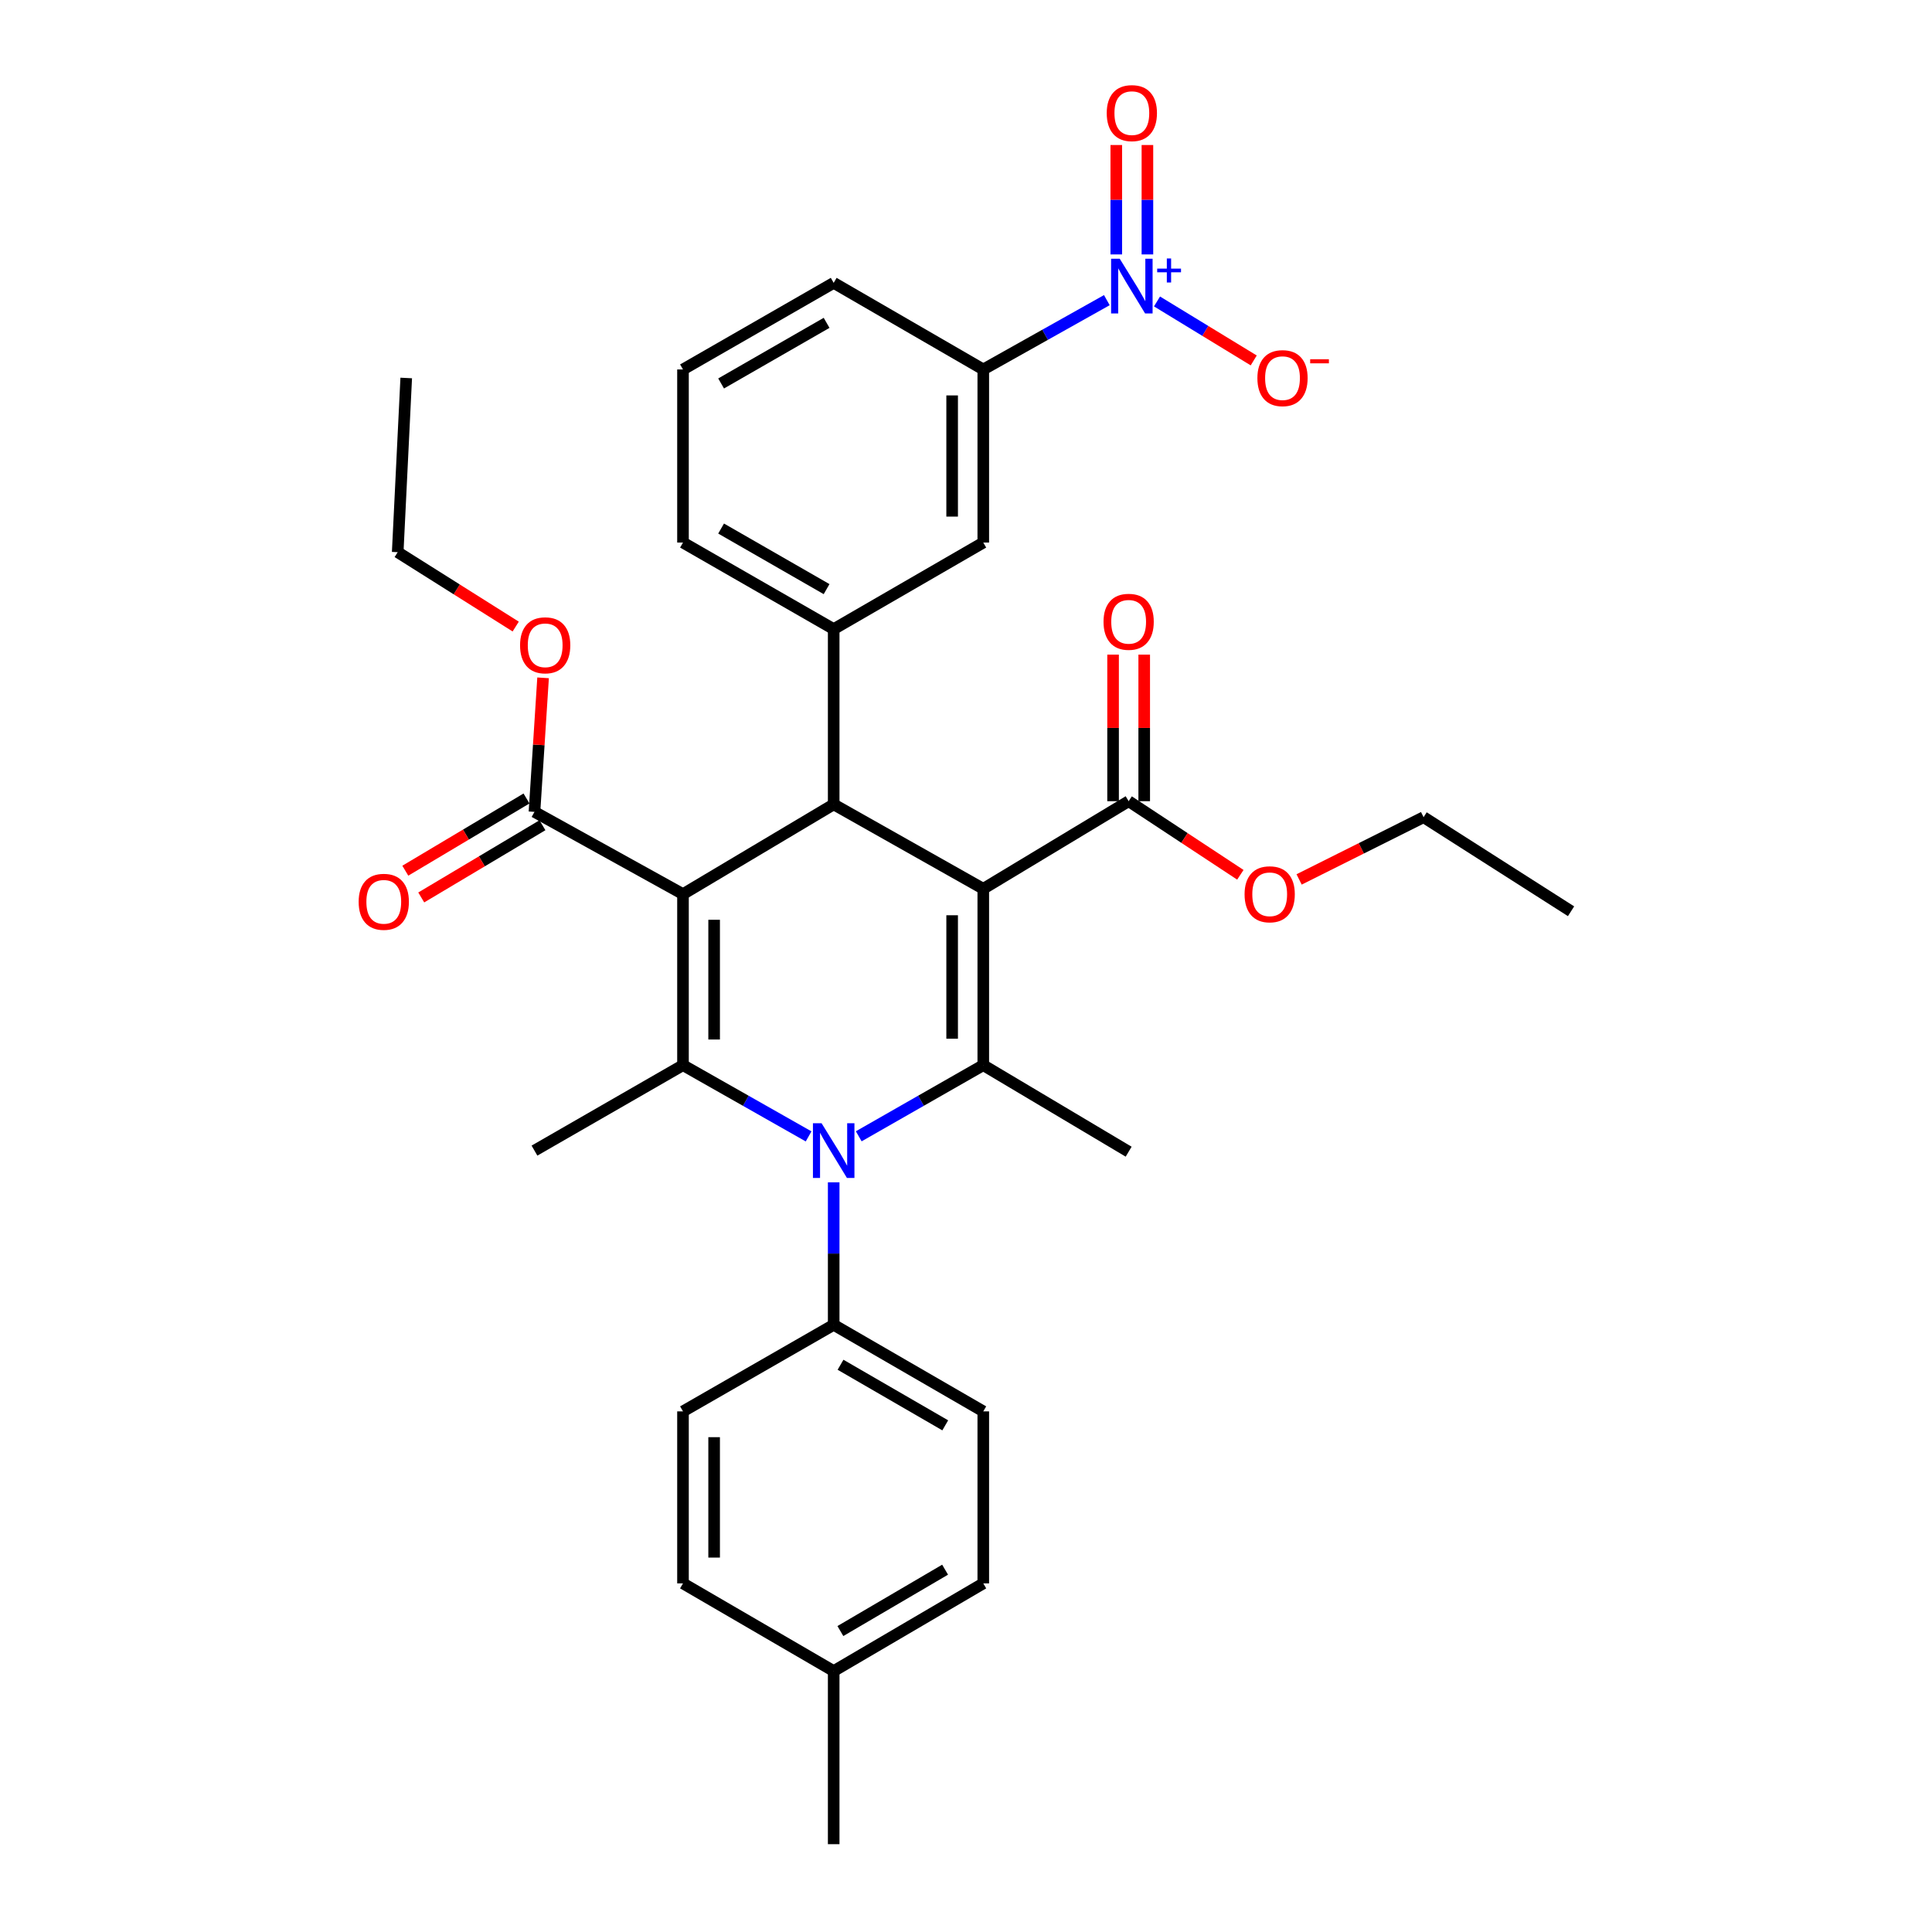 <?xml version='1.0' encoding='iso-8859-1'?>
<svg version='1.1' baseProfile='full'
              xmlns='http://www.w3.org/2000/svg'
                      xmlns:rdkit='http://www.rdkit.org/xml'
                      xmlns:xlink='http://www.w3.org/1999/xlink'
                  xml:space='preserve'
width='1000px' height='1000px' viewBox='0 0 1000 1000'>
<!-- END OF HEADER -->
<rect style='opacity:1.0;fill:#FFFFFF;stroke:none' width='1000' height='1000' x='0' y='0'> </rect>
<path class='bond-3' d='M 353.515,462.798 L 353.515,551.328' style='fill:none;fill-rule:evenodd;stroke:#000000;stroke-width:6px;stroke-linecap:butt;stroke-linejoin:miter;stroke-opacity:1' />
<path class='bond-3' d='M 369.631,476.078 L 369.631,538.048' style='fill:none;fill-rule:evenodd;stroke:#000000;stroke-width:6px;stroke-linecap:butt;stroke-linejoin:miter;stroke-opacity:1' />
<path class='bond-4' d='M 353.515,462.798 L 431.515,416.34' style='fill:none;fill-rule:evenodd;stroke:#000000;stroke-width:6px;stroke-linecap:butt;stroke-linejoin:miter;stroke-opacity:1' />
<path class='bond-7' d='M 353.515,462.798 L 276.642,420.217' style='fill:none;fill-rule:evenodd;stroke:#000000;stroke-width:6px;stroke-linecap:butt;stroke-linejoin:miter;stroke-opacity:1' />
<path class='bond-0' d='M 508.943,460.04 L 431.515,416.34' style='fill:none;fill-rule:evenodd;stroke:#000000;stroke-width:6px;stroke-linecap:butt;stroke-linejoin:miter;stroke-opacity:1' />
<path class='bond-2' d='M 508.943,460.04 L 508.943,551.328' style='fill:none;fill-rule:evenodd;stroke:#000000;stroke-width:6px;stroke-linecap:butt;stroke-linejoin:miter;stroke-opacity:1' />
<path class='bond-2' d='M 492.827,473.734 L 492.827,537.635' style='fill:none;fill-rule:evenodd;stroke:#000000;stroke-width:6px;stroke-linecap:butt;stroke-linejoin:miter;stroke-opacity:1' />
<path class='bond-8' d='M 508.943,460.04 L 584.186,414.692' style='fill:none;fill-rule:evenodd;stroke:#000000;stroke-width:6px;stroke-linecap:butt;stroke-linejoin:miter;stroke-opacity:1' />
<path class='bond-1' d='M 418.534,588.196 L 386.024,569.762' style='fill:none;fill-rule:evenodd;stroke:#0000FF;stroke-width:6px;stroke-linecap:butt;stroke-linejoin:miter;stroke-opacity:1' />
<path class='bond-1' d='M 386.024,569.762 L 353.515,551.328' style='fill:none;fill-rule:evenodd;stroke:#000000;stroke-width:6px;stroke-linecap:butt;stroke-linejoin:miter;stroke-opacity:1' />
<path class='bond-10' d='M 431.515,611.971 L 431.515,648.848' style='fill:none;fill-rule:evenodd;stroke:#0000FF;stroke-width:6px;stroke-linecap:butt;stroke-linejoin:miter;stroke-opacity:1' />
<path class='bond-10' d='M 431.515,648.848 L 431.515,685.725' style='fill:none;fill-rule:evenodd;stroke:#000000;stroke-width:6px;stroke-linecap:butt;stroke-linejoin:miter;stroke-opacity:1' />
<path class='bond-33' d='M 444.485,588.148 L 476.714,569.738' style='fill:none;fill-rule:evenodd;stroke:#0000FF;stroke-width:6px;stroke-linecap:butt;stroke-linejoin:miter;stroke-opacity:1' />
<path class='bond-33' d='M 476.714,569.738 L 508.943,551.328' style='fill:none;fill-rule:evenodd;stroke:#000000;stroke-width:6px;stroke-linecap:butt;stroke-linejoin:miter;stroke-opacity:1' />
<path class='bond-19' d='M 508.943,551.328 L 584.186,596.112' style='fill:none;fill-rule:evenodd;stroke:#000000;stroke-width:6px;stroke-linecap:butt;stroke-linejoin:miter;stroke-opacity:1' />
<path class='bond-18' d='M 353.515,551.328 L 276.642,595.557' style='fill:none;fill-rule:evenodd;stroke:#000000;stroke-width:6px;stroke-linecap:butt;stroke-linejoin:miter;stroke-opacity:1' />
<path class='bond-6' d='M 431.515,416.34 L 431.515,325.626' style='fill:none;fill-rule:evenodd;stroke:#000000;stroke-width:6px;stroke-linecap:butt;stroke-linejoin:miter;stroke-opacity:1' />
<path class='bond-5' d='M 572.898,155.353 L 540.921,173.291' style='fill:none;fill-rule:evenodd;stroke:#0000FF;stroke-width:6px;stroke-linecap:butt;stroke-linejoin:miter;stroke-opacity:1' />
<path class='bond-5' d='M 540.921,173.291 L 508.943,191.229' style='fill:none;fill-rule:evenodd;stroke:#000000;stroke-width:6px;stroke-linecap:butt;stroke-linejoin:miter;stroke-opacity:1' />
<path class='bond-12' d='M 598.866,156.033 L 623.894,171.295' style='fill:none;fill-rule:evenodd;stroke:#0000FF;stroke-width:6px;stroke-linecap:butt;stroke-linejoin:miter;stroke-opacity:1' />
<path class='bond-12' d='M 623.894,171.295 L 648.923,186.556' style='fill:none;fill-rule:evenodd;stroke:#FF0000;stroke-width:6px;stroke-linecap:butt;stroke-linejoin:miter;stroke-opacity:1' />
<path class='bond-13' d='M 593.9,131.691 L 593.9,103.376' style='fill:none;fill-rule:evenodd;stroke:#0000FF;stroke-width:6px;stroke-linecap:butt;stroke-linejoin:miter;stroke-opacity:1' />
<path class='bond-13' d='M 593.9,103.376 L 593.9,75.061' style='fill:none;fill-rule:evenodd;stroke:#FF0000;stroke-width:6px;stroke-linecap:butt;stroke-linejoin:miter;stroke-opacity:1' />
<path class='bond-13' d='M 577.784,131.691 L 577.784,103.376' style='fill:none;fill-rule:evenodd;stroke:#0000FF;stroke-width:6px;stroke-linecap:butt;stroke-linejoin:miter;stroke-opacity:1' />
<path class='bond-13' d='M 577.784,103.376 L 577.784,75.061' style='fill:none;fill-rule:evenodd;stroke:#FF0000;stroke-width:6px;stroke-linecap:butt;stroke-linejoin:miter;stroke-opacity:1' />
<path class='bond-11' d='M 431.515,325.626 L 508.943,280.833' style='fill:none;fill-rule:evenodd;stroke:#000000;stroke-width:6px;stroke-linecap:butt;stroke-linejoin:miter;stroke-opacity:1' />
<path class='bond-25' d='M 431.515,325.626 L 353.515,280.833' style='fill:none;fill-rule:evenodd;stroke:#000000;stroke-width:6px;stroke-linecap:butt;stroke-linejoin:miter;stroke-opacity:1' />
<path class='bond-25' d='M 427.841,304.931 L 373.241,273.576' style='fill:none;fill-rule:evenodd;stroke:#000000;stroke-width:6px;stroke-linecap:butt;stroke-linejoin:miter;stroke-opacity:1' />
<path class='bond-14' d='M 272.518,413.294 L 241.153,431.983' style='fill:none;fill-rule:evenodd;stroke:#000000;stroke-width:6px;stroke-linecap:butt;stroke-linejoin:miter;stroke-opacity:1' />
<path class='bond-14' d='M 241.153,431.983 L 209.787,450.672' style='fill:none;fill-rule:evenodd;stroke:#FF0000;stroke-width:6px;stroke-linecap:butt;stroke-linejoin:miter;stroke-opacity:1' />
<path class='bond-14' d='M 280.767,427.139 L 249.402,445.828' style='fill:none;fill-rule:evenodd;stroke:#000000;stroke-width:6px;stroke-linecap:butt;stroke-linejoin:miter;stroke-opacity:1' />
<path class='bond-14' d='M 249.402,445.828 L 218.036,464.516' style='fill:none;fill-rule:evenodd;stroke:#FF0000;stroke-width:6px;stroke-linecap:butt;stroke-linejoin:miter;stroke-opacity:1' />
<path class='bond-20' d='M 276.642,420.217 L 278.87,385.532' style='fill:none;fill-rule:evenodd;stroke:#000000;stroke-width:6px;stroke-linecap:butt;stroke-linejoin:miter;stroke-opacity:1' />
<path class='bond-20' d='M 278.87,385.532 L 281.098,350.847' style='fill:none;fill-rule:evenodd;stroke:#FF0000;stroke-width:6px;stroke-linecap:butt;stroke-linejoin:miter;stroke-opacity:1' />
<path class='bond-15' d='M 592.244,414.692 L 592.244,376.767' style='fill:none;fill-rule:evenodd;stroke:#000000;stroke-width:6px;stroke-linecap:butt;stroke-linejoin:miter;stroke-opacity:1' />
<path class='bond-15' d='M 592.244,376.767 L 592.244,338.841' style='fill:none;fill-rule:evenodd;stroke:#FF0000;stroke-width:6px;stroke-linecap:butt;stroke-linejoin:miter;stroke-opacity:1' />
<path class='bond-15' d='M 576.128,414.692 L 576.128,376.767' style='fill:none;fill-rule:evenodd;stroke:#000000;stroke-width:6px;stroke-linecap:butt;stroke-linejoin:miter;stroke-opacity:1' />
<path class='bond-15' d='M 576.128,376.767 L 576.128,338.841' style='fill:none;fill-rule:evenodd;stroke:#FF0000;stroke-width:6px;stroke-linecap:butt;stroke-linejoin:miter;stroke-opacity:1' />
<path class='bond-21' d='M 584.186,414.692 L 613.095,433.742' style='fill:none;fill-rule:evenodd;stroke:#000000;stroke-width:6px;stroke-linecap:butt;stroke-linejoin:miter;stroke-opacity:1' />
<path class='bond-21' d='M 613.095,433.742 L 642.005,452.792' style='fill:none;fill-rule:evenodd;stroke:#FF0000;stroke-width:6px;stroke-linecap:butt;stroke-linejoin:miter;stroke-opacity:1' />
<path class='bond-9' d='M 508.943,191.229 L 508.943,280.833' style='fill:none;fill-rule:evenodd;stroke:#000000;stroke-width:6px;stroke-linecap:butt;stroke-linejoin:miter;stroke-opacity:1' />
<path class='bond-9' d='M 492.827,204.669 L 492.827,267.392' style='fill:none;fill-rule:evenodd;stroke:#000000;stroke-width:6px;stroke-linecap:butt;stroke-linejoin:miter;stroke-opacity:1' />
<path class='bond-34' d='M 508.943,191.229 L 431.515,146.409' style='fill:none;fill-rule:evenodd;stroke:#000000;stroke-width:6px;stroke-linecap:butt;stroke-linejoin:miter;stroke-opacity:1' />
<path class='bond-16' d='M 431.515,685.725 L 508.943,730.527' style='fill:none;fill-rule:evenodd;stroke:#000000;stroke-width:6px;stroke-linecap:butt;stroke-linejoin:miter;stroke-opacity:1' />
<path class='bond-16' d='M 435.058,706.394 L 489.258,737.755' style='fill:none;fill-rule:evenodd;stroke:#000000;stroke-width:6px;stroke-linecap:butt;stroke-linejoin:miter;stroke-opacity:1' />
<path class='bond-17' d='M 431.515,685.725 L 353.515,730.527' style='fill:none;fill-rule:evenodd;stroke:#000000;stroke-width:6px;stroke-linecap:butt;stroke-linejoin:miter;stroke-opacity:1' />
<path class='bond-23' d='M 508.943,730.527 L 508.943,819.558' style='fill:none;fill-rule:evenodd;stroke:#000000;stroke-width:6px;stroke-linecap:butt;stroke-linejoin:miter;stroke-opacity:1' />
<path class='bond-22' d='M 353.515,730.527 L 353.515,819.558' style='fill:none;fill-rule:evenodd;stroke:#000000;stroke-width:6px;stroke-linecap:butt;stroke-linejoin:miter;stroke-opacity:1' />
<path class='bond-22' d='M 369.631,743.881 L 369.631,806.203' style='fill:none;fill-rule:evenodd;stroke:#000000;stroke-width:6px;stroke-linecap:butt;stroke-linejoin:miter;stroke-opacity:1' />
<path class='bond-28' d='M 266.929,324.309 L 236.389,305.06' style='fill:none;fill-rule:evenodd;stroke:#FF0000;stroke-width:6px;stroke-linecap:butt;stroke-linejoin:miter;stroke-opacity:1' />
<path class='bond-28' d='M 236.389,305.06 L 205.849,285.811' style='fill:none;fill-rule:evenodd;stroke:#000000;stroke-width:6px;stroke-linecap:butt;stroke-linejoin:miter;stroke-opacity:1' />
<path class='bond-29' d='M 672.417,455.186 L 704.632,439.08' style='fill:none;fill-rule:evenodd;stroke:#FF0000;stroke-width:6px;stroke-linecap:butt;stroke-linejoin:miter;stroke-opacity:1' />
<path class='bond-29' d='M 704.632,439.08 L 736.848,422.974' style='fill:none;fill-rule:evenodd;stroke:#000000;stroke-width:6px;stroke-linecap:butt;stroke-linejoin:miter;stroke-opacity:1' />
<path class='bond-24' d='M 353.515,819.558 L 431.515,864.941' style='fill:none;fill-rule:evenodd;stroke:#000000;stroke-width:6px;stroke-linecap:butt;stroke-linejoin:miter;stroke-opacity:1' />
<path class='bond-35' d='M 508.943,819.558 L 431.515,864.941' style='fill:none;fill-rule:evenodd;stroke:#000000;stroke-width:6px;stroke-linecap:butt;stroke-linejoin:miter;stroke-opacity:1' />
<path class='bond-35' d='M 489.179,812.462 L 434.98,844.23' style='fill:none;fill-rule:evenodd;stroke:#000000;stroke-width:6px;stroke-linecap:butt;stroke-linejoin:miter;stroke-opacity:1' />
<path class='bond-30' d='M 431.515,864.941 L 431.515,954.545' style='fill:none;fill-rule:evenodd;stroke:#000000;stroke-width:6px;stroke-linecap:butt;stroke-linejoin:miter;stroke-opacity:1' />
<path class='bond-27' d='M 353.515,280.833 L 353.515,191.229' style='fill:none;fill-rule:evenodd;stroke:#000000;stroke-width:6px;stroke-linecap:butt;stroke-linejoin:miter;stroke-opacity:1' />
<path class='bond-26' d='M 431.515,146.409 L 353.515,191.229' style='fill:none;fill-rule:evenodd;stroke:#000000;stroke-width:6px;stroke-linecap:butt;stroke-linejoin:miter;stroke-opacity:1' />
<path class='bond-26' d='M 427.845,167.105 L 373.244,198.479' style='fill:none;fill-rule:evenodd;stroke:#000000;stroke-width:6px;stroke-linecap:butt;stroke-linejoin:miter;stroke-opacity:1' />
<path class='bond-31' d='M 205.849,285.811 L 210.263,195.643' style='fill:none;fill-rule:evenodd;stroke:#000000;stroke-width:6px;stroke-linecap:butt;stroke-linejoin:miter;stroke-opacity:1' />
<path class='bond-32' d='M 736.848,422.974 L 813.174,471.662' style='fill:none;fill-rule:evenodd;stroke:#000000;stroke-width:6px;stroke-linecap:butt;stroke-linejoin:miter;stroke-opacity:1' />
<path  class='atom-2' d='M 425.255 581.397
L 434.535 596.397
Q 435.455 597.877, 436.935 600.557
Q 438.415 603.237, 438.495 603.397
L 438.495 581.397
L 442.255 581.397
L 442.255 609.717
L 438.375 609.717
L 428.415 593.317
Q 427.255 591.397, 426.015 589.197
Q 424.815 586.997, 424.455 586.317
L 424.455 609.717
L 420.775 609.717
L 420.775 581.397
L 425.255 581.397
' fill='#0000FF'/>
<path  class='atom-6' d='M 579.582 133.932
L 588.862 148.932
Q 589.782 150.412, 591.262 153.092
Q 592.742 155.772, 592.822 155.932
L 592.822 133.932
L 596.582 133.932
L 596.582 162.252
L 592.702 162.252
L 582.742 145.852
Q 581.582 143.932, 580.342 141.732
Q 579.142 139.532, 578.782 138.852
L 578.782 162.252
L 575.102 162.252
L 575.102 133.932
L 579.582 133.932
' fill='#0000FF'/>
<path  class='atom-6' d='M 598.958 139.037
L 603.948 139.037
L 603.948 133.783
L 606.166 133.783
L 606.166 139.037
L 611.287 139.037
L 611.287 140.938
L 606.166 140.938
L 606.166 146.218
L 603.948 146.218
L 603.948 140.938
L 598.958 140.938
L 598.958 139.037
' fill='#0000FF'/>
<path  class='atom-13' d='M 650.825 195.723
Q 650.825 188.923, 654.185 185.123
Q 657.545 181.323, 663.825 181.323
Q 670.105 181.323, 673.465 185.123
Q 676.825 188.923, 676.825 195.723
Q 676.825 202.603, 673.425 206.523
Q 670.025 210.403, 663.825 210.403
Q 657.585 210.403, 654.185 206.523
Q 650.825 202.643, 650.825 195.723
M 663.825 207.203
Q 668.145 207.203, 670.465 204.323
Q 672.825 201.403, 672.825 195.723
Q 672.825 190.163, 670.465 187.363
Q 668.145 184.523, 663.825 184.523
Q 659.505 184.523, 657.145 187.323
Q 654.825 190.123, 654.825 195.723
Q 654.825 201.443, 657.145 204.323
Q 659.505 207.203, 663.825 207.203
' fill='#FF0000'/>
<path  class='atom-13' d='M 678.145 185.945
L 687.834 185.945
L 687.834 188.057
L 678.145 188.057
L 678.145 185.945
' fill='#FF0000'/>
<path  class='atom-14' d='M 572.842 58.55
Q 572.842 51.75, 576.202 47.95
Q 579.562 44.15, 585.842 44.15
Q 592.122 44.15, 595.482 47.95
Q 598.842 51.75, 598.842 58.55
Q 598.842 65.43, 595.442 69.35
Q 592.042 73.23, 585.842 73.23
Q 579.602 73.23, 576.202 69.35
Q 572.842 65.47, 572.842 58.55
M 585.842 70.03
Q 590.162 70.03, 592.482 67.15
Q 594.842 64.23, 594.842 58.55
Q 594.842 52.99, 592.482 50.19
Q 590.162 47.35, 585.842 47.35
Q 581.522 47.35, 579.162 50.15
Q 576.842 52.95, 576.842 58.55
Q 576.842 64.27, 579.162 67.15
Q 581.522 70.03, 585.842 70.03
' fill='#FF0000'/>
<path  class='atom-15' d='M 185.642 466.773
Q 185.642 459.973, 189.002 456.173
Q 192.362 452.373, 198.642 452.373
Q 204.922 452.373, 208.282 456.173
Q 211.642 459.973, 211.642 466.773
Q 211.642 473.653, 208.242 477.573
Q 204.842 481.453, 198.642 481.453
Q 192.402 481.453, 189.002 477.573
Q 185.642 473.693, 185.642 466.773
M 198.642 478.253
Q 202.962 478.253, 205.282 475.373
Q 207.642 472.453, 207.642 466.773
Q 207.642 461.213, 205.282 458.413
Q 202.962 455.573, 198.642 455.573
Q 194.322 455.573, 191.962 458.373
Q 189.642 461.173, 189.642 466.773
Q 189.642 472.493, 191.962 475.373
Q 194.322 478.253, 198.642 478.253
' fill='#FF0000'/>
<path  class='atom-16' d='M 571.186 321.838
Q 571.186 315.038, 574.546 311.238
Q 577.906 307.438, 584.186 307.438
Q 590.466 307.438, 593.826 311.238
Q 597.186 315.038, 597.186 321.838
Q 597.186 328.718, 593.786 332.638
Q 590.386 336.518, 584.186 336.518
Q 577.946 336.518, 574.546 332.638
Q 571.186 328.758, 571.186 321.838
M 584.186 333.318
Q 588.506 333.318, 590.826 330.438
Q 593.186 327.518, 593.186 321.838
Q 593.186 316.278, 590.826 313.478
Q 588.506 310.638, 584.186 310.638
Q 579.866 310.638, 577.506 313.438
Q 575.186 316.238, 575.186 321.838
Q 575.186 327.558, 577.506 330.438
Q 579.866 333.318, 584.186 333.318
' fill='#FF0000'/>
<path  class='atom-21' d='M 269.185 334.005
Q 269.185 327.205, 272.545 323.405
Q 275.905 319.605, 282.185 319.605
Q 288.465 319.605, 291.825 323.405
Q 295.185 327.205, 295.185 334.005
Q 295.185 340.885, 291.785 344.805
Q 288.385 348.685, 282.185 348.685
Q 275.945 348.685, 272.545 344.805
Q 269.185 340.925, 269.185 334.005
M 282.185 345.485
Q 286.505 345.485, 288.825 342.605
Q 291.185 339.685, 291.185 334.005
Q 291.185 328.445, 288.825 325.645
Q 286.505 322.805, 282.185 322.805
Q 277.865 322.805, 275.505 325.605
Q 273.185 328.405, 273.185 334.005
Q 273.185 339.725, 275.505 342.605
Q 277.865 345.485, 282.185 345.485
' fill='#FF0000'/>
<path  class='atom-22' d='M 644.191 462.878
Q 644.191 456.078, 647.551 452.278
Q 650.911 448.478, 657.191 448.478
Q 663.471 448.478, 666.831 452.278
Q 670.191 456.078, 670.191 462.878
Q 670.191 469.758, 666.791 473.678
Q 663.391 477.558, 657.191 477.558
Q 650.951 477.558, 647.551 473.678
Q 644.191 469.798, 644.191 462.878
M 657.191 474.358
Q 661.511 474.358, 663.831 471.478
Q 666.191 468.558, 666.191 462.878
Q 666.191 457.318, 663.831 454.518
Q 661.511 451.678, 657.191 451.678
Q 652.871 451.678, 650.511 454.478
Q 648.191 457.278, 648.191 462.878
Q 648.191 468.598, 650.511 471.478
Q 652.871 474.358, 657.191 474.358
' fill='#FF0000'/>
</svg>
